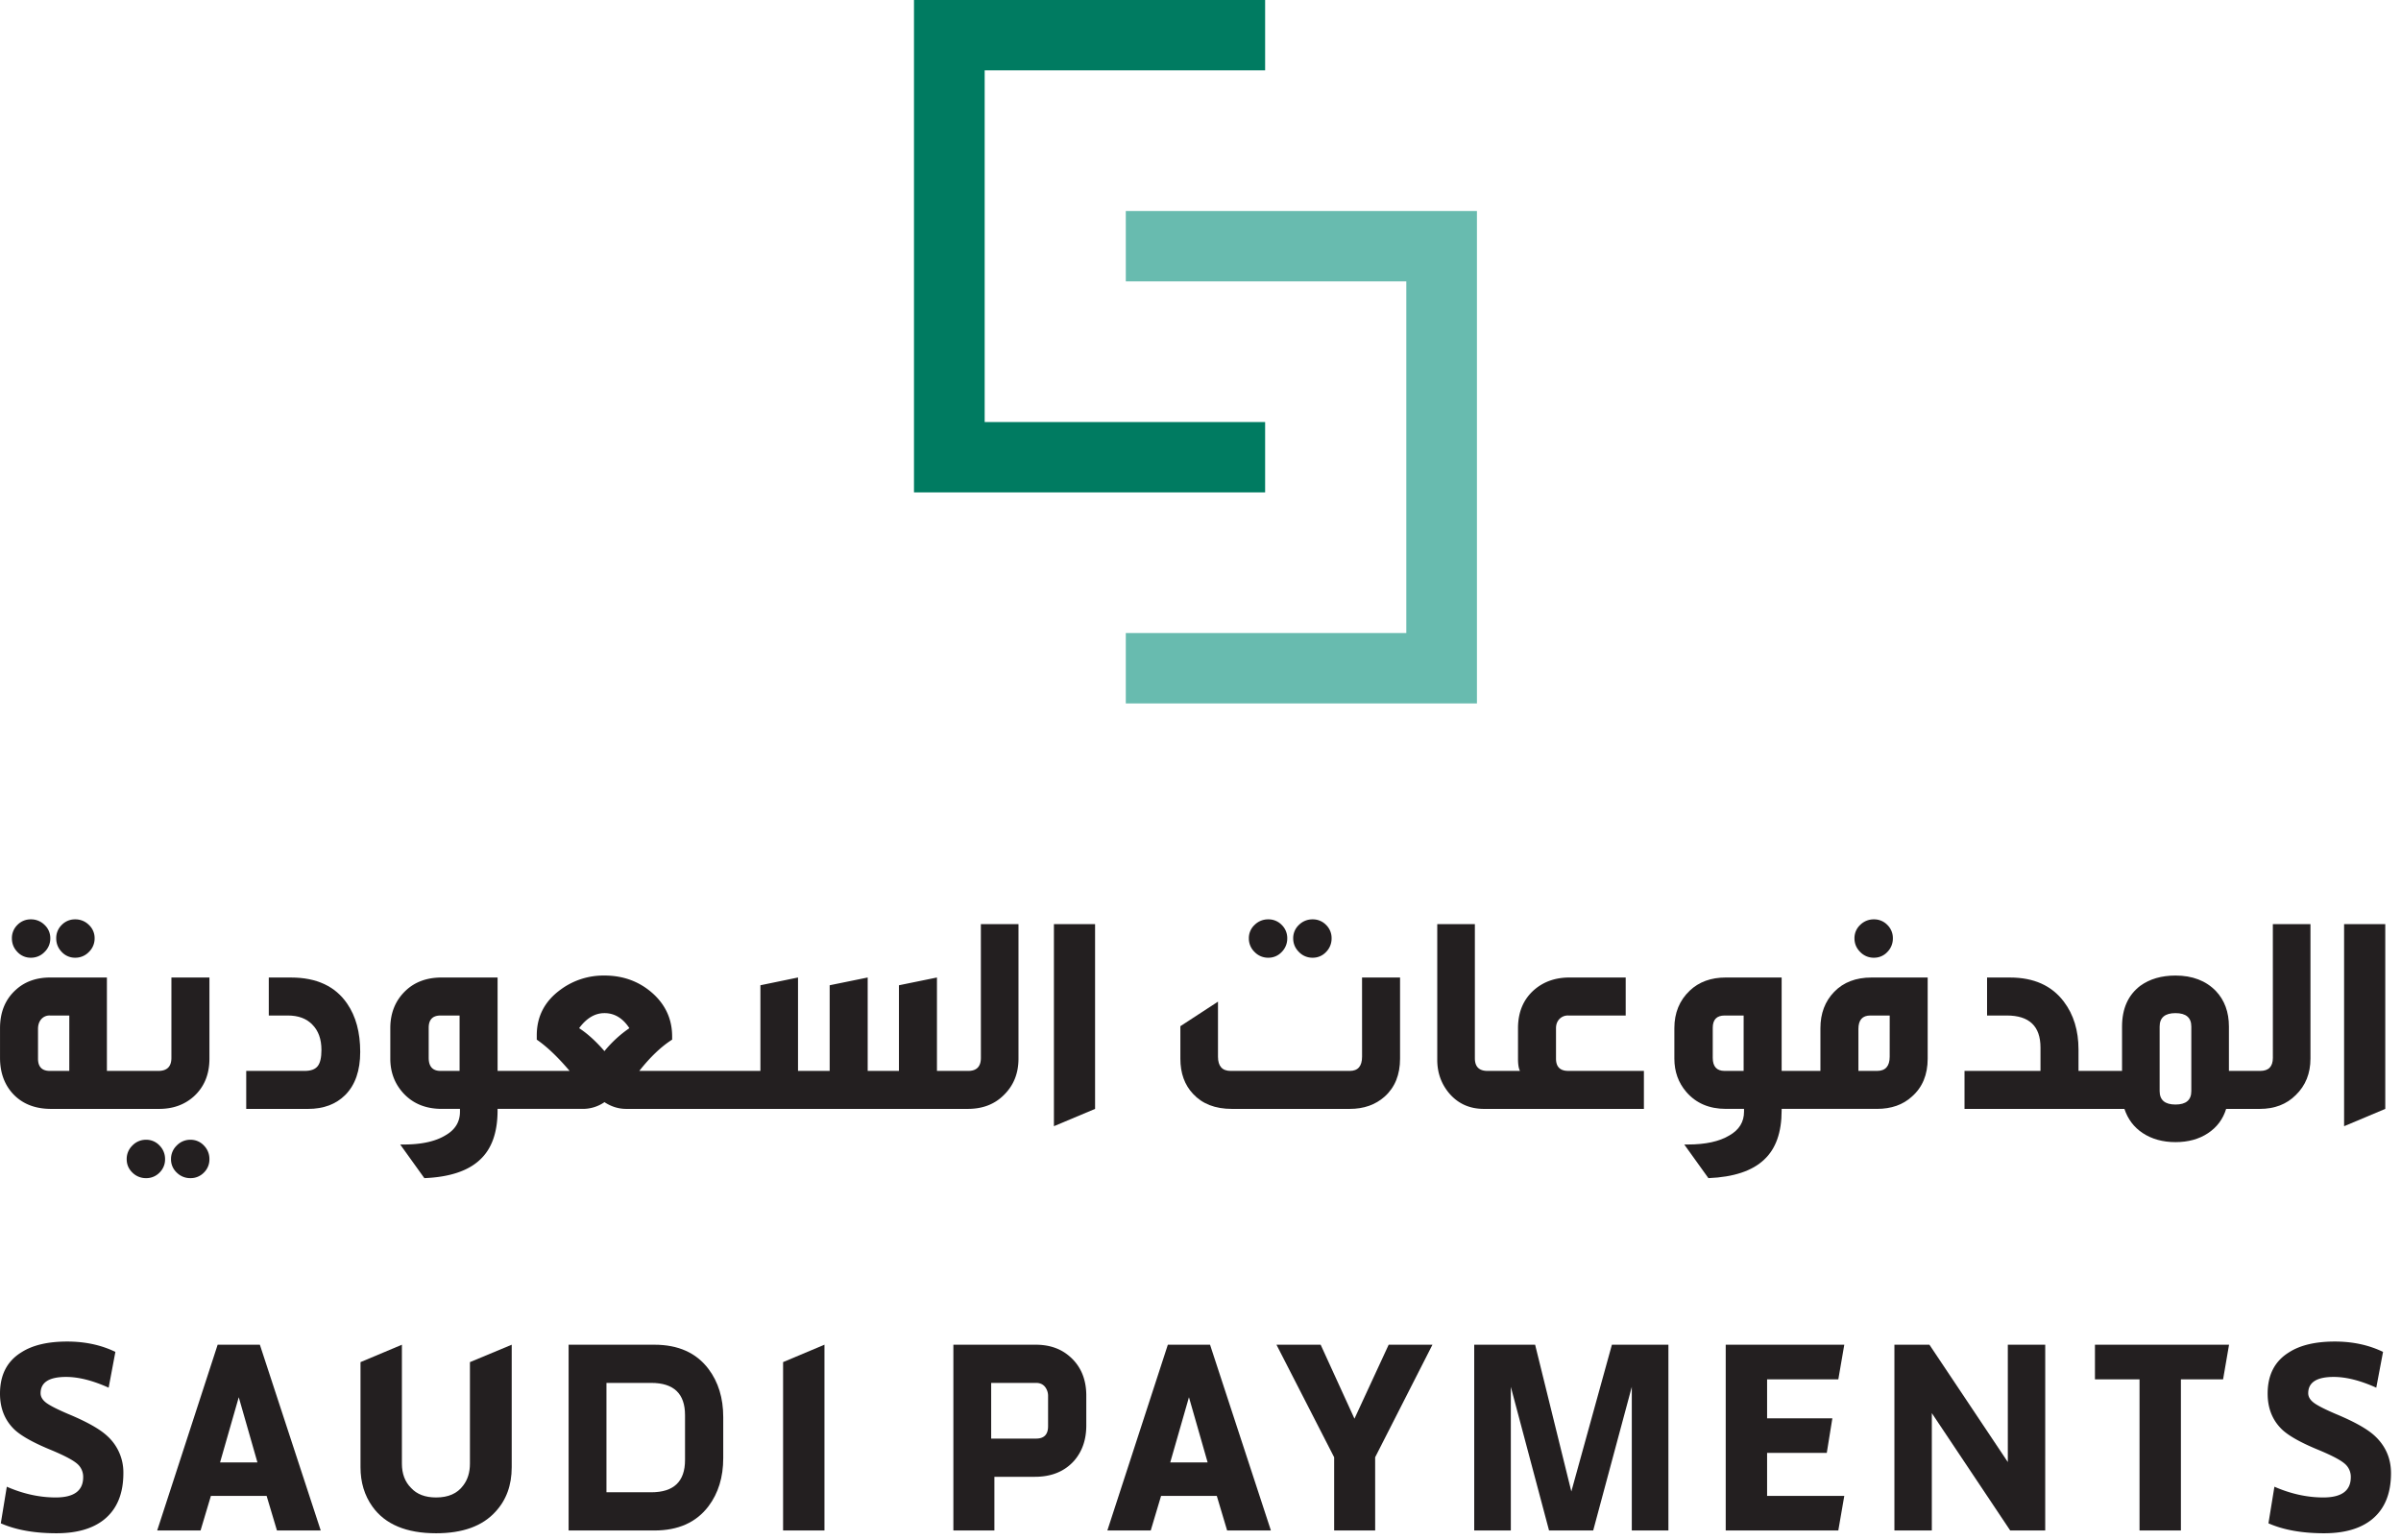 <svg xmlns="http://www.w3.org/2000/svg" width="120" height="77" viewBox="0 0 120 77"><g><g><g><g><g><path fill="#231f20" d="M3.76 47.881a.93.93 0 0 0 .682-.287.93.93 0 0 0 .287-.682.9.9 0 0 0-.287-.672.947.947 0 0 0-.682-.277.916.916 0 0 0-.673.277.915.915 0 0 0-.277.672c0 .264.092.492.277.682a.9.9 0 0 0 .673.287"/></g><g><path fill="#231f20" d="M1.544 47.881a.93.93 0 0 0 .683-.287.931.931 0 0 0 .287-.682.901.901 0 0 0-.287-.672.948.948 0 0 0-.683-.277.916.916 0 0 0-.673.277.915.915 0 0 0-.276.672c0 .264.092.492.276.682a.9.9 0 0 0 .673.287"/></g><g><path fill="#231f20" d="M9.517 56.982a.932.932 0 0 0-.683.287.931.931 0 0 0-.287.683.9.9 0 0 0 .287.672.947.947 0 0 0 .683.277.917.917 0 0 0 .673-.277.918.918 0 0 0 .277-.672.95.95 0 0 0-.277-.683.902.902 0 0 0-.673-.287"/></g><g><path fill="#231f20" d="M3.463 53.54h-.97c-.395 0-.593-.204-.593-.613v-1.484c0-.198.053-.36.159-.485a.538.538 0 0 1 .435-.188h.97zm5.104-.653c0 .435-.217.653-.653.653H5.343v-4.67h-2.83c-.698 0-1.273.206-1.72.614-.528.475-.792 1.115-.792 1.92v1.483c0 .7.198 1.28.594 1.74.474.542 1.127.812 1.958.812h5.401c.686 0 1.26-.204 1.721-.613.528-.475.792-1.108.792-1.9v-4.055h-1.9z"/></g><g><path fill="#231f20" d="M7.3 56.982a.932.932 0 0 0-.682.287.93.93 0 0 0-.286.683c0 .263.095.487.286.672a.947.947 0 0 0 .683.277.916.916 0 0 0 .672-.277.917.917 0 0 0 .277-.672.95.95 0 0 0-.277-.683.9.9 0 0 0-.672-.287"/></g><g><path fill="#231f20" d="M14.542 48.87h-1.108v1.9h.95c.527 0 .936.152 1.226.455.303.304.455.726.455 1.267 0 .382-.062.652-.188.81-.125.158-.34.238-.642.238h-2.929v1.9h3.087c.778 0 1.397-.232 1.86-.694.5-.5.75-1.22.75-2.156 0-.976-.216-1.78-.652-2.413-.594-.87-1.53-1.306-2.81-1.306"/></g><g><path fill="#231f20" d="M30.21 52.55c-.435-.501-.858-.883-1.266-1.147.369-.501.792-.752 1.266-.752.501 0 .917.25 1.246.752a5.966 5.966 0 0 0-1.246 1.147m-7.24.99h-.95c-.396 0-.594-.218-.594-.653v-1.504c0-.408.198-.613.594-.613h.95zm26.054-.653c0 .435-.212.653-.633.653h-1.563v-4.67l-1.9.388v4.282h-1.562v-4.67l-1.9.388v4.282h-1.582v-4.67l-1.88.388v4.282h-6.053c.554-.7 1.101-1.22 1.642-1.563v-.159c0-.843-.317-1.556-.95-2.136-.672-.607-1.483-.91-2.433-.91a3.6 3.6 0 0 0-2.176.692c-.805.58-1.207 1.345-1.207 2.295v.218c.501.343 1.048.864 1.642 1.563h-3.6v-4.67h-2.79c-.739 0-1.339.218-1.8.653-.515.488-.772 1.115-.772 1.88v1.523c0 .647.198 1.2.594 1.662.487.567 1.147.85 1.978.85h.91v.14c0 .514-.244.91-.732 1.186-.501.303-1.194.455-2.077.455h-.178l1.207 1.682c1.266-.053 2.195-.363 2.789-.93.58-.54.87-1.359.87-2.453v-.08h4.254a1.89 1.89 0 0 0 1.088-.336c.343.225.705.337 1.088.337h17.073c.738 0 1.338-.23 1.8-.693.488-.475.732-1.08.732-1.82V46.2h-1.88z"/></g><g><path fill="#231f20" d="M65.602 47.881a.9.9 0 0 0 .673-.286.949.949 0 0 0 .277-.683.915.915 0 0 0-.277-.672.916.916 0 0 0-.673-.277.947.947 0 0 0-.682.277.9.9 0 0 0-.287.672c0 .264.095.492.287.683a.93.93 0 0 0 .682.286"/></g><g><path fill="#231f20" d="M63.387 47.881a.9.9 0 0 0 .671-.286.946.946 0 0 0 .278-.683.913.913 0 0 0-.278-.672.914.914 0 0 0-.671-.277.946.946 0 0 0-.683.277.897.897 0 0 0-.287.672.93.93 0 0 0 .287.683.93.93 0 0 0 .683.286"/></g><g><path fill="#231f20" d="M68.075 52.827c0 .475-.205.713-.614.713h-5.954c-.423 0-.633-.238-.633-.713v-2.75l-1.88 1.227v1.623c0 .725.21 1.312.633 1.76.462.501 1.108.752 1.939.752h5.895c.7 0 1.28-.204 1.741-.613.515-.462.772-1.095.772-1.9v-4.055h-1.9z"/></g><g><path fill="#231f20" d="M77.768 52.927v-1.524c0-.184.057-.336.168-.455a.584.584 0 0 1 .445-.178h2.87v-1.9h-2.81c-.7 0-1.286.206-1.76.614-.542.475-.812 1.115-.812 1.92v1.523c0 .29.033.494.099.613h-1.622c-.422 0-.633-.21-.633-.633V46.2h-1.88v6.786c0 .62.185 1.16.554 1.622.449.554 1.042.831 1.78.831h7.994v-1.9h-3.78c-.408 0-.613-.204-.613-.612"/></g><g><path fill="#231f20" d="M93.654 47.881a.9.9 0 0 0 .673-.286.949.949 0 0 0 .277-.683.915.915 0 0 0-.277-.672.916.916 0 0 0-.673-.277.947.947 0 0 0-.682.277.899.899 0 0 0-.287.672c0 .264.095.492.287.683a.93.93 0 0 0 .682.286"/></g><g><path fill="#231f20" d="M94.445 52.827c0 .475-.21.713-.633.713h-.93v-2.097c0-.448.198-.673.594-.673h.97zm-7.3.713h-.95c-.395 0-.593-.218-.593-.653v-1.503c0-.41.198-.614.594-.614h.95zm4.53-3.957c-.461.475-.692 1.081-.692 1.82v2.137h-1.938v-4.67h-2.79c-.738 0-1.339.218-1.8.654-.515.488-.772 1.114-.772 1.879v1.524c0 .646.198 1.2.594 1.661.487.567 1.147.85 1.978.85h.91v.14c0 .514-.244.91-.731 1.187-.502.303-1.195.454-2.078.454h-.178l1.207 1.682c1.266-.053 2.196-.363 2.79-.93.58-.54.87-1.358.87-2.453v-.08h4.767c.713 0 1.293-.203 1.741-.612.528-.462.791-1.095.791-1.9v-4.055h-2.809c-.778 0-1.398.237-1.86.712"/></g><g><path fill="#231f20" d="M109.52 54.549c0 .448-.264.672-.791.672-.528 0-.792-.224-.792-.672v-3.225c0-.449.264-.673.792-.673.527 0 .791.224.791.673zm4.076-1.662c0 .435-.211.653-.633.653H111.4v-2.216c0-.725-.218-1.319-.653-1.78-.501-.515-1.174-.772-2.018-.772-.7 0-1.286.171-1.761.514-.606.462-.91 1.141-.91 2.038v2.216h-2.176v-1.068c0-.95-.244-1.748-.732-2.394-.607-.805-1.503-1.207-2.69-1.207h-1.148v1.899h.99c1.12 0 1.68.534 1.68 1.602v1.168h-3.797v1.899h7.992c.171.514.474.916.91 1.206.461.304 1.009.455 1.642.455s1.174-.148 1.622-.445c.449-.296.752-.702.91-1.216h1.682c.738 0 1.338-.23 1.8-.693.488-.475.732-1.08.732-1.82V46.2h-1.88z"/></g><g><path fill="#231f20" d="M117.156 46.2v10.105l2.058-.866V46.2z"/></g><g><path fill="#231f20" d="M52.674 56.304l2.057-.865V46.2h-2.057z"/></g><g><path fill="#231f20" d="M.04 76.158l.3-1.83c.82.358 1.636.537 2.445.537.915 0 1.372-.338 1.372-1.014a.857.857 0 0 0-.318-.686c-.213-.179-.637-.401-1.273-.667-.875-.358-1.485-.696-1.83-1.014C.246 71.02 0 70.417 0 69.674c0-.94.358-1.63 1.074-2.068.557-.357 1.32-.536 2.287-.536.889 0 1.691.172 2.406.517l-.337 1.79c-.795-.359-1.505-.538-2.128-.538-.849 0-1.273.272-1.273.816 0 .172.09.328.268.467.18.14.547.328 1.104.567.928.385 1.578.75 1.95 1.094a2.45 2.45 0 0 1 .815 1.87c0 1.033-.326 1.809-.975 2.326-.57.45-1.359.676-2.366.676-1.1 0-2.03-.165-2.785-.497"/></g><g><path fill="#231f20" d="M10.998 73.115l.935-3.261.934 3.261zm1.99-5.886h-2.11l-3.022 9.287h2.168l.517-1.73h2.784l.517 1.73h2.188z"/></g><g><path fill="#231f20" d="M23.487 73.175v-5.076l2.088-.87v6.125c0 .902-.272 1.644-.815 2.228-.65.715-1.637 1.073-2.963 1.073-1.485 0-2.546-.444-3.182-1.332-.398-.557-.597-1.213-.597-1.969v-5.255l2.069-.87v5.946c0 .504.152.908.457 1.213.291.318.709.477 1.253.477.61 0 1.06-.198 1.352-.596.225-.292.338-.657.338-1.094"/></g><g><path fill="#231f20" d="M34.237 72.996c0 1.074-.563 1.61-1.69 1.61H30.31v-5.468h2.237c1.127 0 1.69.537 1.69 1.611zm1.174-4.554c-.61-.809-1.512-1.213-2.705-1.213h-4.287v9.287h4.287c1.193 0 2.095-.405 2.705-1.213.49-.65.736-1.452.736-2.406v-2.049c0-.954-.246-1.756-.736-2.406"/></g><g><path fill="#231f20" d="M41.206 76.516h-2.068v-8.418l2.068-.87z"/></g><g><path fill="#231f20" d="M58.487 73.115l.936-3.261.934 3.261zm1.99-5.886h-2.109l-3.023 9.287h2.168l.517-1.73h2.784l.517 1.73h2.188z"/></g><g><path fill="#231f20" d="M68.73 76.516h-2.05v-3.66l-2.883-5.627h2.208l1.69 3.698 1.71-3.698h2.188l-2.864 5.627z"/></g><g><path fill="#231f20" d="M83.386 76.516h-1.83v-7.18l-1.929 7.18H77.42l-1.91-7.18v7.18h-1.83v-9.287h3.044l1.81 7.338 2.028-7.338h2.824z"/></g><g><path fill="#231f20" d="M91.877 76.516H86.25v-9.287h5.926l-.298 1.73h-3.56v1.949h3.262l-.279 1.73h-2.983v2.148h3.858z"/></g><g><path fill="#231f20" d="M102.218 76.516h-1.75l-3.917-5.867v5.867h-1.87v-9.287h1.75l3.918 5.866V67.23h1.87z"/></g><g><path fill="#231f20" d="M109 76.516h-2.068v-7.557h-2.228v-1.73h6.702l-.298 1.73H109z"/></g><g><path fill="#231f20" d="M113.375 76.158l.298-1.83c.822.358 1.637.537 2.446.537.915 0 1.372-.338 1.372-1.014a.857.857 0 0 0-.318-.686c-.212-.179-.636-.401-1.273-.667-.875-.358-1.485-.696-1.829-1.014-.49-.464-.736-1.067-.736-1.81 0-.94.358-1.63 1.074-2.068.557-.357 1.32-.536 2.287-.536.888 0 1.69.172 2.406.517l-.338 1.79c-.795-.359-1.505-.538-2.128-.538-.848 0-1.273.272-1.273.816 0 .172.09.328.269.467.18.14.547.328 1.103.567.928.385 1.578.75 1.95 1.094.543.504.815 1.127.815 1.87 0 1.033-.325 1.809-.975 2.326-.57.45-1.359.676-2.366.676-1.1 0-2.029-.165-2.784-.497"/></g><g><path fill="#231f20" d="M52.382 71.306c0 .41-.199.616-.596.616h-2.248v-2.784h2.248c.186 0 .331.063.437.189a.733.733 0 0 1 .159.487zm1.114-3.46c-.45-.411-1.027-.617-1.73-.617h-4.117v9.287h2.05v-2.684h2.027c.835 0 1.492-.272 1.97-.816.397-.464.596-1.047.596-1.75v-1.492c0-.808-.266-1.452-.796-1.929"/></g></g></g><g><path fill="#68bbaf" d="M56.267 14.068h14.019v17.58h-14.02v3.519h17.55V10.55h-17.55z"/></g><g><path fill="#007b61" d="M63.23 21.1H49.213V3.517H63.23V0H45.68v24.617h17.55z"/></g></g></g></svg>